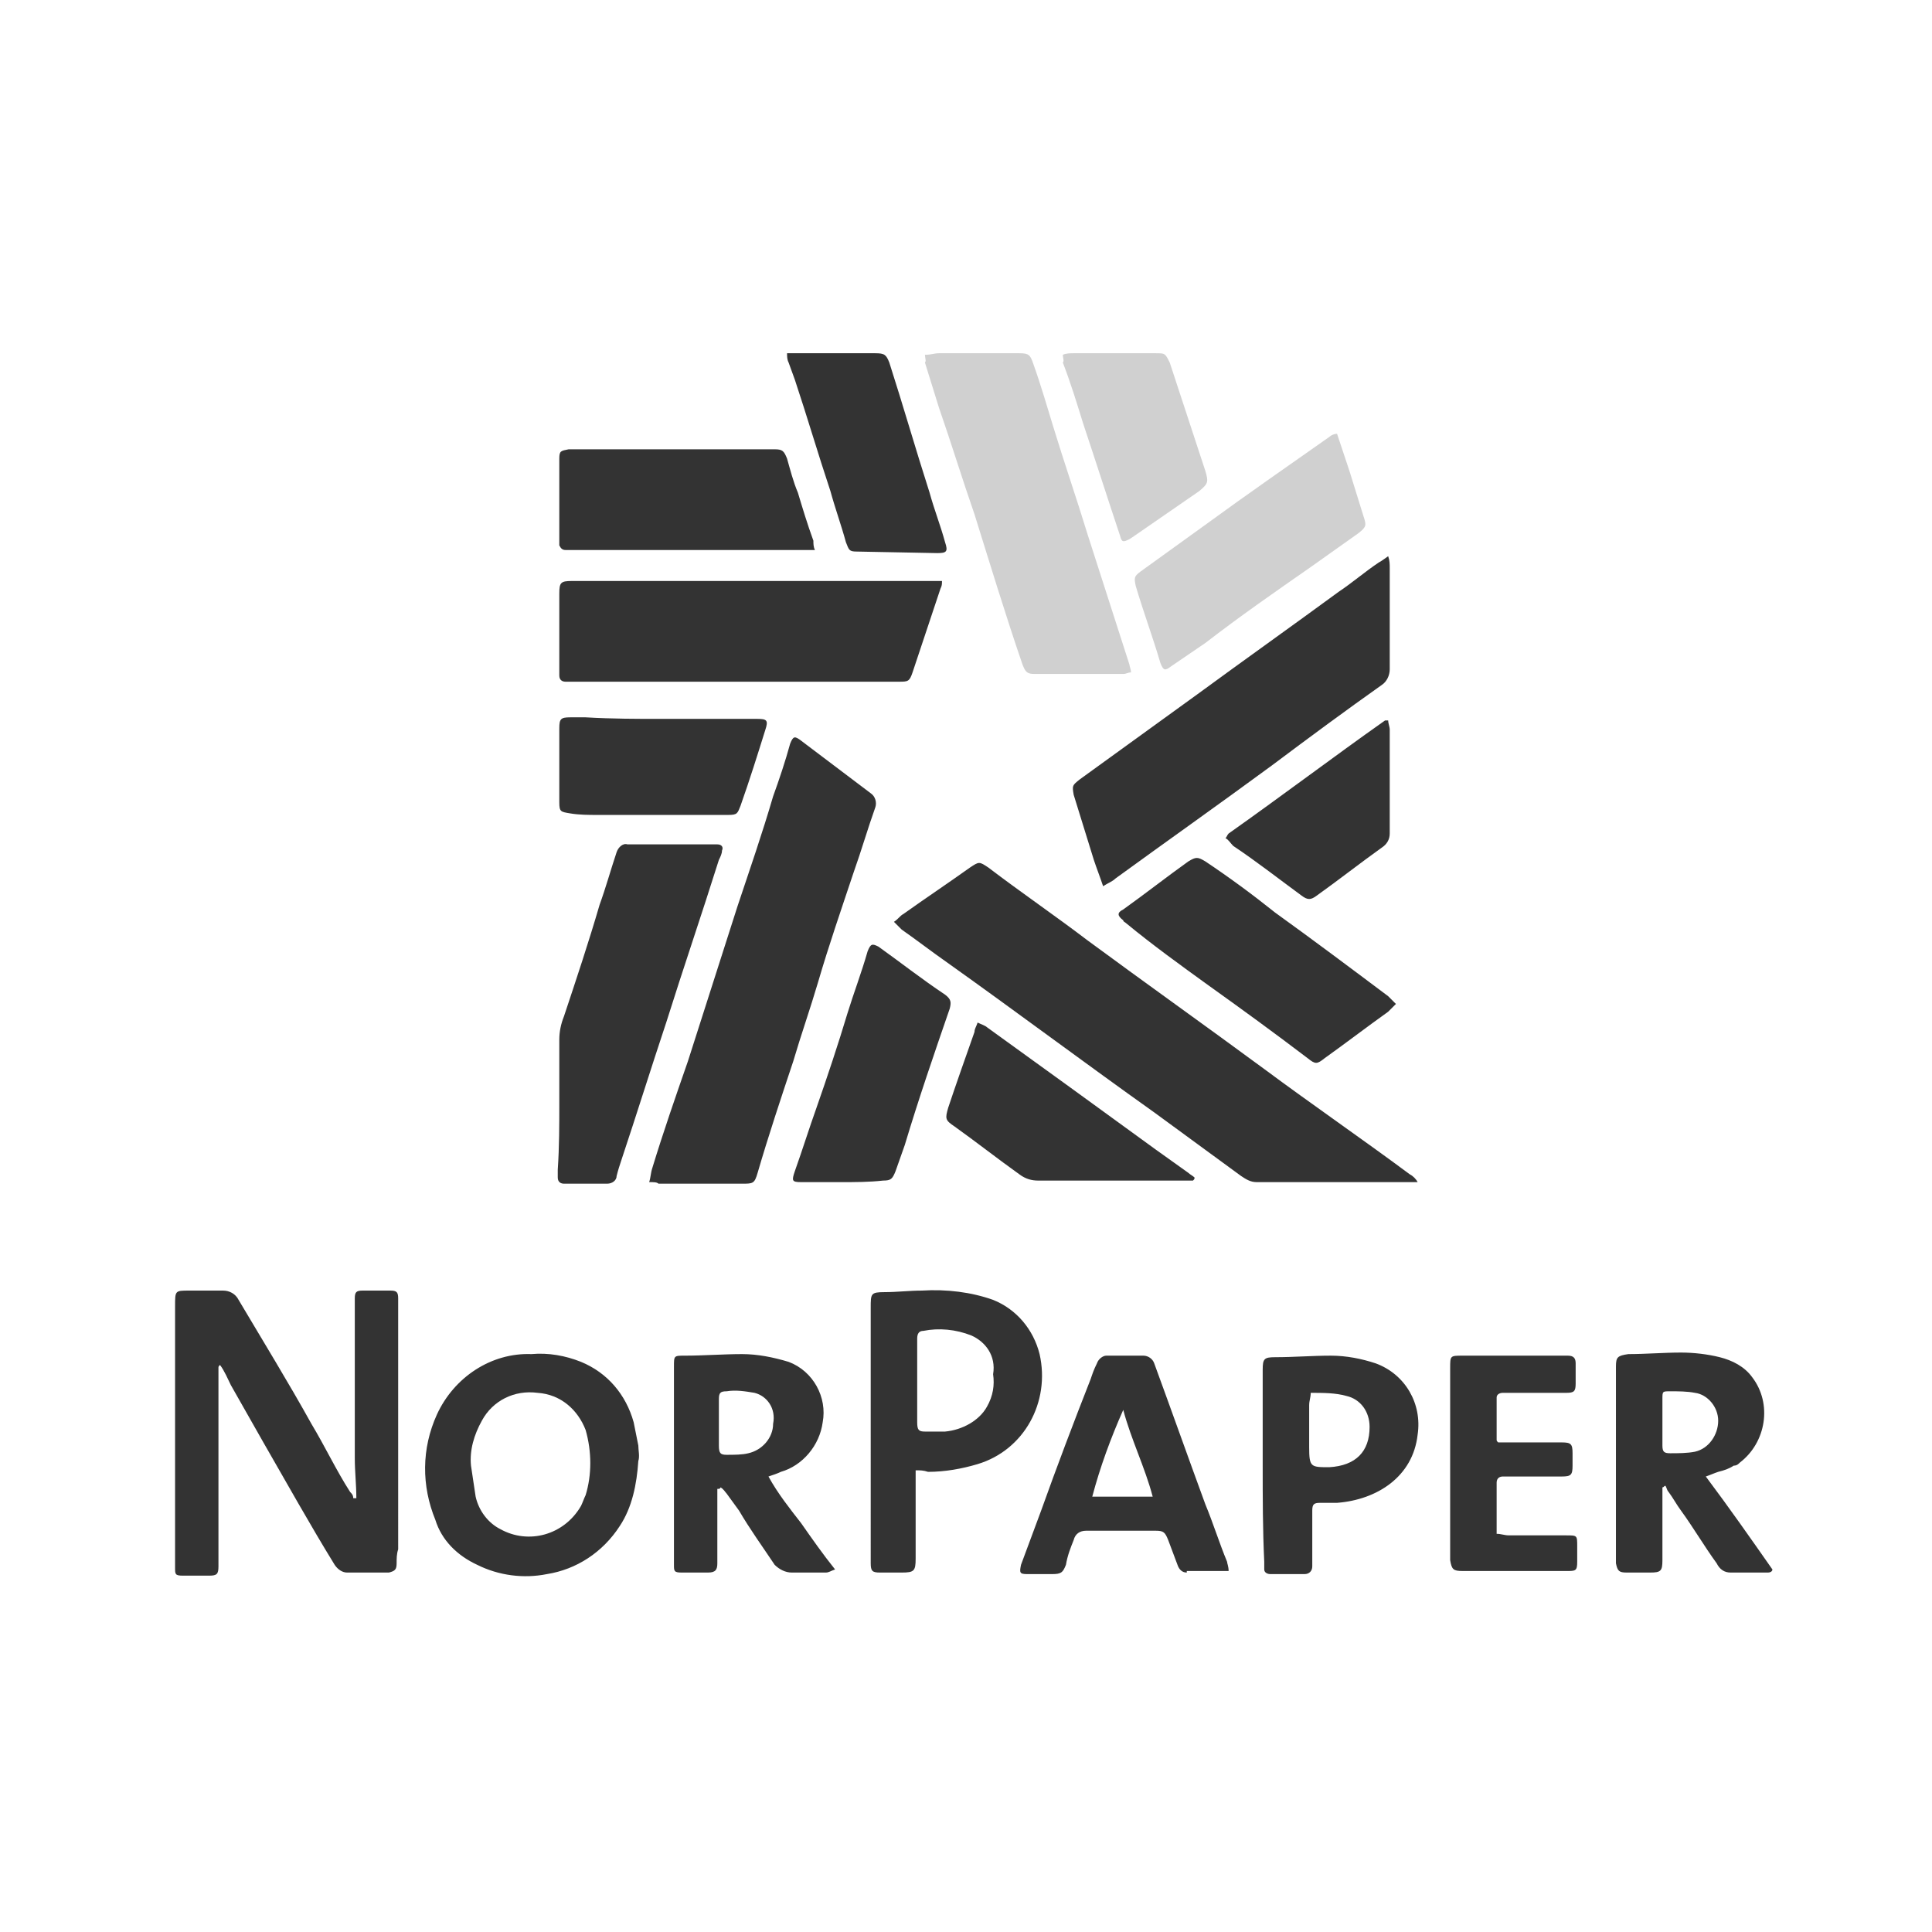 <?xml version="1.0" encoding="utf-8"?>
<!-- Generator: Adobe Illustrator 26.5.0, SVG Export Plug-In . SVG Version: 6.00 Build 0)  -->
<svg version="1.1" id="Layer_1" xmlns="http://www.w3.org/2000/svg" xmlns:xlink="http://www.w3.org/1999/xlink" x="0px" y="0px"
	 viewBox="0 0 124.7 124.7" style="enable-background:new 0 0 124.7 124.7;" xml:space="preserve">
<rect x="0" y="0" width="124.7" height="124.7" fill="#333333" stroke="none"/>
<style type="text/css">
	.st0{fill:#FFFFFF;}
	.st1{fill:#D0D0D0;}
</style>
<g>
	<path class="st0" d="M72.5,91c-0.8,1.8-1.5,3.7-2,5.6c1.3,0,2.5,0,3.9,0C73.9,94.7,73,92.9,72.5,91L72.5,91z"/>
	<path class="st0" d="M86.9,90.1c-0.7-0.2-1.5-0.2-2.3-0.2c0,0.3-0.1,0.5-0.1,0.8v2.7c0,1.3,0.1,1.3,1.3,1.3c1.7-0.1,2.6-1,2.6-2.6
		C88.4,91.1,87.8,90.3,86.9,90.1z"/>
	<path class="st0" d="M34.7,89.9c-1.5-0.2-2.9,0.5-3.6,1.8c-0.5,0.9-0.8,1.9-0.7,2.9v0c0.1,0.7,0.2,1.3,0.3,2
		c0.2,0.9,0.8,1.7,1.6,2.1c1.8,1,4.1,0.4,5.2-1.5c0.1-0.2,0.2-0.5,0.3-0.7c0.4-1.3,0.4-2.8,0-4.2C37.3,91,36.2,90,34.7,89.9z"/>
	<path class="st0" d="M48.7,89.9c-0.6-0.1-1.2-0.2-1.8-0.1c-0.4,0-0.5,0.1-0.5,0.5c0,0.5,0,1,0,1.5v1.5c0,0.5,0.1,0.6,0.5,0.6
		c0.5,0,1,0,1.4-0.1c0.9-0.2,1.6-1,1.6-1.9C50.1,90.9,49.5,90.1,48.7,89.9z"/>
	<path class="st0" d="M62.7,86.2c-1-0.4-2.1-0.5-3.1-0.3c-0.3,0-0.4,0.2-0.4,0.5l0,2.7c0,0.9,0,1.8,0,2.7c0,0.5,0.1,0.6,0.5,0.6
		c0.4,0,0.9,0,1.3,0c1.1-0.1,2.2-0.7,2.7-1.6c0.4-0.7,0.5-1.4,0.4-2.1C64.3,87.5,63.6,86.6,62.7,86.2z"/>
	<path class="st0" d="M109.4,89.9c-0.5-0.1-1.1-0.1-1.6-0.1c-0.5,0-0.5,0-0.5,0.5c0,0.5,0,1,0,1.5v1.5c0,0.4,0.1,0.5,0.5,0.5
		c0.5,0,1.1,0,1.6-0.1c0.9-0.2,1.5-1.1,1.5-2C110.9,90.8,110.2,90,109.4,89.9z"/>
	<path class="st0" d="M0,0v124.7h124.7V0H0z M82.3,58.9c2.5,1.8,4.9,3.6,7.3,5.4c0.1,0.1,0.3,0.3,0.5,0.5c-0.2,0.2-0.3,0.3-0.5,0.5
		c-1.4,1-2.7,2-4.1,3c-0.5,0.4-0.6,0.4-1.1,0c-2.1-1.6-4.3-3.2-6.4-4.7c-1.8-1.3-3.6-2.6-5.3-4c-0.1-0.1-0.2-0.1-0.2-0.2
		c-0.4-0.3-0.4-0.5,0-0.7c1.4-1,2.8-2.1,4.2-3.1c0.5-0.3,0.6-0.3,1.1,0C79.3,56.6,80.8,57.7,82.3,58.9z M79.1,54.1
		c0.1-0.1,0.1-0.2,0.2-0.3c3.4-2.4,6.7-4.9,10.1-7.3c0.1,0,0.1,0,0.2,0c0,0.2,0.1,0.4,0.1,0.6v6.7c0,0.4-0.2,0.7-0.5,0.9
		c-1.4,1-2.8,2.1-4.2,3.1c-0.4,0.3-0.6,0.3-1,0c-1.5-1.1-2.9-2.2-4.4-3.2C79.4,54.4,79.3,54.2,79.1,54.1z M69.7,50.3l7.6-5.5
		c3-2.2,6.1-4.4,9.1-6.6c0.9-0.6,1.7-1.3,2.6-1.9c0.2-0.1,0.3-0.2,0.6-0.4c0.1,0.3,0.1,0.5,0.1,0.8c0,2.2,0,4.4,0,6.5
		c0,0.4-0.2,0.8-0.5,1c-2.4,1.7-4.7,3.4-7.1,5.2c-3.4,2.5-6.8,4.9-10.1,7.3c-0.2,0.2-0.5,0.3-0.8,0.5c-0.2-0.6-0.4-1.1-0.6-1.7
		l-1.3-4.2C69.2,50.7,69.2,50.7,69.7,50.3z M51.3,22.8h5.2c0.6,0,0.7,0.1,0.9,0.6c0.9,2.8,1.7,5.6,2.6,8.4c0.3,1.1,0.7,2.1,1,3.2
		c0.2,0.6,0.1,0.7-0.5,0.7l-5.2-0.1c-0.5,0-0.5-0.1-0.7-0.6c-0.3-1.1-0.7-2.2-1-3.3c-0.8-2.4-1.5-4.8-2.3-7.2l-0.4-1.1
		c-0.1-0.2-0.1-0.4-0.1-0.6C51,22.8,51.1,22.8,51.3,22.8z M36.1,29.6c0-0.5,0.1-0.5,0.6-0.6H50c0.5,0,0.6,0.1,0.8,0.6
		c0.2,0.7,0.4,1.5,0.7,2.2c0.3,1,0.6,2,1,3.1c0,0.2,0,0.4,0.1,0.6c-0.3,0-0.5,0-0.7,0H36.5c-0.2,0-0.3-0.1-0.4-0.3c0,0,0,0,0,0
		c0-0.2,0-0.3,0-0.5V29.6z M36.1,43.6v-5.3c0-0.7,0.1-0.8,0.8-0.8h23.3c0.2,0,0.4,0,0.6,0c0,0.2,0,0.3-0.1,0.5
		c-0.6,1.8-1.2,3.6-1.8,5.4C58.7,44,58.6,44,58,44H36.5C36.3,44,36.1,43.9,36.1,43.6C36.1,43.6,36.1,43.6,36.1,43.6z M36.1,47
		c0-0.6,0.1-0.7,0.7-0.7h1c1.7,0.1,3.4,0.1,4.7,0.1h6.4c0.6,0,0.7,0.1,0.5,0.7c-0.5,1.6-1,3.2-1.6,4.9c-0.2,0.5-0.2,0.6-0.8,0.6
		c-2.8,0-5.6,0-8.4,0c-0.6,0-1.2,0-1.8-0.1s-0.7-0.1-0.7-0.7V47z M36.1,71.2c0-1.4,0-2.7,0-4.1c0-0.5,0.1-1,0.3-1.5
		c0.8-2.4,1.6-4.8,2.3-7.2c0.4-1.1,0.7-2.2,1.1-3.4c0.1-0.3,0.4-0.6,0.7-0.5c0.8,0,1.7,0,2.5,0c0.9,0,1.9,0,2.8,0h0.5
		c0.3,0,0.4,0.2,0.3,0.4c0,0.2-0.1,0.4-0.2,0.6c-1.1,3.5-2.3,7-3.4,10.5c-1,3-1.9,5.9-2.9,8.9c-0.1,0.3-0.2,0.6-0.3,1
		c0,0.3-0.3,0.5-0.6,0.5h-2.8c-0.2,0-0.4-0.1-0.4-0.4c0,0,0,0,0,0c0-0.2,0-0.3,0-0.5C36.1,74,36.1,72.6,36.1,71.2z M25.6,100.9
		c0,0.4-0.1,0.5-0.5,0.6c-0.9,0-1.8,0-2.7,0c-0.3,0-0.6-0.2-0.8-0.5c-1.6-2.6-3.1-5.3-4.6-7.9l-2.1-3.7c-0.2-0.4-0.4-0.9-0.7-1.3
		c-0.1,0.1-0.1,0.1-0.1,0.2c0,0.8,0,1.6,0,2.5c0,0.8,0,1.6,0,2.4v7.9c0,0.5-0.1,0.6-0.6,0.6c-0.6,0-1.1,0-1.7,0
		c-0.5,0-0.5-0.1-0.5-0.5V84.3c0-1,0-1,0.9-1c0.7,0,1.5,0,2.2,0c0.4,0,0.8,0.2,1,0.6c1.6,2.7,3.2,5.3,4.7,8c0.9,1.5,1.6,3,2.5,4.4
		c0.1,0.1,0.2,0.2,0.2,0.4c0.1,0,0.1,0,0.2,0c0-0.9-0.1-1.7-0.1-2.6c0-3.3,0-6.7,0-10v-0.3c0-0.4,0.1-0.5,0.5-0.5c0.6,0,1.2,0,1.8,0
		c0.4,0,0.5,0.1,0.5,0.5c0,0.3,0,0.6,0,1V100C25.6,100.3,25.6,100.6,25.6,100.9z M40,98.5c-1.1,1.7-2.8,2.8-4.7,3.1
		c-1.5,0.3-3.1,0.1-4.5-0.6c-1.3-0.6-2.3-1.6-2.7-2.9c-0.9-2.2-0.9-4.6,0.1-6.8c1.1-2.4,3.5-4,6.1-3.9c1.1-0.1,2.2,0.1,3.2,0.5
		c1.7,0.7,2.9,2.1,3.4,3.9c0.1,0.5,0.2,1,0.3,1.5c0,0.3,0.1,0.7,0,1C41.1,95.8,40.8,97.3,40,98.5z M41.9,76.3
		c0.1-0.3,0.1-0.6,0.2-0.9c0.7-2.3,1.5-4.6,2.3-6.9l3.2-10c0.8-2.4,1.6-4.7,2.3-7.1c0.4-1.1,0.8-2.3,1.1-3.4
		c0.2-0.5,0.3-0.5,0.7-0.2l4.5,3.4c0.3,0.2,0.4,0.6,0.3,0.9c-0.5,1.4-0.9,2.8-1.4,4.2c-0.8,2.4-1.6,4.7-2.3,7.1
		c-0.5,1.7-1.1,3.4-1.6,5.1c-0.8,2.4-1.6,4.8-2.3,7.2c-0.2,0.7-0.3,0.7-1,0.7h-5.4C42.4,76.3,42.2,76.3,41.9,76.3z M53.3,101.5
		c-0.7,0-1.5,0-2.2,0c-0.4,0-0.8-0.2-1.1-0.5c-0.8-1.2-1.6-2.3-2.3-3.5l-0.8-1.1c-0.1-0.1-0.2-0.3-0.4-0.4c0,0.1-0.1,0.1-0.2,0.1
		c0,0.2,0,0.3,0,0.5c0,1.5,0,2.9,0,4.3c0,0.4-0.1,0.6-0.6,0.6H44c-0.5,0-0.5-0.1-0.5-0.5V88.2c0-0.7,0-0.7,0.7-0.7
		c1.2,0,2.5-0.1,3.7-0.1c1,0,2,0.2,3,0.5c1.6,0.6,2.5,2.3,2.2,3.9c-0.2,1.5-1.3,2.8-2.7,3.2c-0.2,0.1-0.5,0.2-0.8,0.3
		c0.6,1.1,1.4,2.1,2.1,3c0.7,1,1.4,2,2.2,3C53.6,101.4,53.5,101.5,53.3,101.5z M54.3,76.3h-2.6c-0.6,0-0.6-0.1-0.4-0.7
		c0.5-1.4,0.9-2.7,1.4-4.1c0.7-2,1.4-4.1,2-6.1c0.4-1.3,0.9-2.6,1.3-4c0.2-0.5,0.3-0.5,0.7-0.3c1.4,1,2.8,2.1,4.3,3.1
		c0.4,0.3,0.4,0.5,0.3,0.9c-1,2.9-2,5.8-2.9,8.8l-0.6,1.7c-0.2,0.5-0.3,0.6-0.8,0.6C56.1,76.3,55.2,76.3,54.3,76.3z M62.9,66.6
		c0-0.2,0.1-0.3,0.2-0.6c0.2,0.1,0.5,0.2,0.6,0.3c3.6,2.6,7.2,5.2,10.9,7.9c0.7,0.5,1.4,1,2.1,1.5c0.1,0.1,0.3,0.2,0.4,0.3
		c0,0.1,0,0.1-0.1,0.2h-10c-0.4,0-0.8-0.1-1.2-0.4c-1.4-1-2.8-2.1-4.2-3.1c-0.6-0.4-0.6-0.5-0.4-1.2C61.7,70,62.3,68.3,62.9,66.6z
		 M63.1,94.5c-1,0.3-2.1,0.5-3.2,0.5c-0.3-0.1-0.5-0.1-0.8-0.1v5.7c0,0.8-0.1,0.9-0.9,0.9h-1.4c-0.5,0-0.6-0.1-0.6-0.6V84.4
		c0-0.9,0-1,0.9-1c0.8,0,1.6-0.1,2.4-0.1c1.6-0.1,3.2,0.1,4.6,0.6c1.5,0.6,2.6,1.9,3,3.5C67.8,90.5,66.1,93.6,63.1,94.5z
		 M76.6,101.5c-0.3,0-0.5-0.2-0.6-0.5l-0.6-1.6c-0.2-0.5-0.3-0.6-0.8-0.6c-1.5,0-3,0-4.5,0c-0.4,0-0.7,0.2-0.8,0.6
		c-0.2,0.5-0.4,1-0.5,1.6c-0.2,0.5-0.3,0.6-0.9,0.6h-1.6c-0.5,0-0.5-0.1-0.4-0.6l1.3-3.5c1-2.8,2.1-5.7,3.2-8.5
		c0.1-0.3,0.2-0.6,0.4-1c0.1-0.3,0.4-0.5,0.6-0.5h2.4c0.3,0,0.6,0.2,0.7,0.5c1.1,3,2.2,6.1,3.3,9.1c0.5,1.2,0.9,2.5,1.4,3.7
		c0,0.1,0.1,0.3,0.1,0.6H76.6z M91.5,92.6c-0.3,2.7-2.6,4.2-5.2,4.4c-0.4,0-0.8,0-1.1,0c-0.4,0-0.5,0.1-0.5,0.5v3.6
		c0,0.3-0.2,0.5-0.5,0.5H82c-0.2,0-0.4-0.1-0.4-0.3c0,0,0-0.1,0-0.1v-0.4c-0.1-2.1-0.1-4.1-0.1-6.2v-6.2c0-0.7,0.1-0.8,0.8-0.8
		c1.2,0,2.4-0.1,3.6-0.1c1,0,2,0.2,2.9,0.5C90.7,88.7,91.8,90.6,91.5,92.6z M91.1,76.3h-10c-0.4,0-0.7-0.2-1-0.4
		c-1.9-1.4-3.7-2.7-5.6-4.1c-4.5-3.2-8.9-6.5-13.4-9.7c-1-0.7-1.9-1.4-2.9-2.1c-0.2-0.2-0.3-0.3-0.5-0.5c0.3-0.2,0.4-0.4,0.6-0.5
		c1.4-1,2.9-2,4.3-3c0.6-0.4,0.6-0.4,1.2,0c2.1,1.6,4.3,3.1,6.4,4.7c3.8,2.8,7.6,5.5,11.4,8.3c3.1,2.3,6.3,4.5,9.4,6.8
		c0.2,0.1,0.4,0.3,0.5,0.5C91.4,76.3,91.3,76.3,91.1,76.3z M101.7,88v1.3c0,0.5-0.1,0.6-0.6,0.6H97c-0.2,0-0.4,0.1-0.4,0.3
		c0,0,0,0,0,0.1c0,0.9,0,1.8,0,2.6c0,0.1,0,0.1,0.1,0.2c0.2,0,0.4,0,0.6,0h3.5c0.6,0,0.7,0.1,0.7,0.7v0.8c0,0.6-0.1,0.7-0.7,0.7H97
		c-0.2,0-0.4,0.1-0.4,0.4c0,0,0,0,0,0.1v3.2c0.3,0,0.5,0.1,0.8,0.1h3.7c0.7,0,0.7,0,0.7,0.7v1c0,0.6-0.1,0.6-0.7,0.6h-6.7
		c-0.6,0-0.7-0.1-0.8-0.7V88.3c0-0.8,0-0.8,0.8-0.8h6.3c0.2,0,0.4,0,0.5,0C101.6,87.5,101.7,87.7,101.7,88
		C101.8,87.9,101.7,87.9,101.7,88z M114.1,101.5h-2.4c-0.4,0-0.7-0.2-0.9-0.6c-0.8-1.1-1.5-2.3-2.3-3.4c-0.3-0.4-0.5-0.8-0.8-1.2
		c-0.1-0.1-0.1-0.2-0.2-0.4c-0.1,0-0.1,0.1-0.2,0.1c0,0.2,0,0.4,0,0.6v4.1c0,0.7-0.1,0.8-0.8,0.8H105c-0.5,0-0.6-0.1-0.7-0.6
		c0-0.2,0-0.3,0-0.5V88.2c0-0.6,0.1-0.7,0.8-0.8c1.1,0,2.3-0.1,3.4-0.1c0.8,0,1.7,0.1,2.5,0.3c0.8,0.2,1.6,0.6,2.1,1.3
		c1.3,1.7,0.9,4.2-0.8,5.5c-0.1,0.1-0.2,0.2-0.4,0.2c-0.3,0.2-0.6,0.3-1,0.4c-0.3,0.1-0.5,0.2-0.8,0.3c1.5,2,2.9,4,4.3,6
		C114.4,101.4,114.3,101.5,114.1,101.5z"/>
	<path id="Path_980_00000152976752023291510680000006624143916013119162_" class="st1" d="M59.7,22.9c0.4,0,0.6-0.1,0.9-0.1
		c1.7,0,3.4,0,5.2,0c0.6,0,0.7,0.1,0.9,0.7c0.5,1.4,0.9,2.8,1.3,4.1c0.7,2.3,1.5,4.6,2.2,6.9c0.9,2.8,1.8,5.6,2.7,8.4
		c0,0.1,0.1,0.3,0.1,0.5c-0.2,0-0.3,0.1-0.5,0.1c-1.9,0-3.8,0-5.7,0c-0.5,0-0.6-0.1-0.8-0.6c-1.1-3.2-2.1-6.5-3.1-9.7
		c-0.8-2.3-1.5-4.6-2.3-6.9c-0.3-1-0.6-1.9-0.9-2.9C59.8,23.3,59.7,23.1,59.7,22.9z"/>
	<path id="Path_986_00000176722569563785331820000000902292120898782849_" class="st1" d="M86.3,28l0.8,2.4l0.9,2.9
		c0.2,0.6,0.2,0.7-0.3,1.1c-1,0.7-2.1,1.5-3.1,2.2c-2.3,1.6-4.6,3.2-6.8,4.9L75.6,43c-0.4,0.3-0.5,0.3-0.7-0.2
		c-0.5-1.7-1.1-3.3-1.6-5c-0.1-0.5-0.1-0.6,0.3-0.9c1.4-1,2.9-2.1,4.3-3.1c2.6-1.9,5.2-3.7,7.9-5.6C85.9,28.1,86.1,28,86.3,28z"/>
	<path id="Path_996_00000002357999529770816790000008759466226896304561_" class="st1" d="M68.6,22.9c0.2-0.1,0.5-0.1,0.7-0.1
		c1.8,0,3.6,0,5.3,0c0.6,0,0.6,0,0.9,0.6l2.3,7c0.2,0.7,0.2,0.8-0.4,1.3l-4.2,2.9l-0.3,0.2c-0.4,0.2-0.5,0.2-0.6-0.2
		c-0.8-2.4-1.6-4.9-2.4-7.3c-0.4-1.3-0.8-2.6-1.3-3.9C68.7,23.3,68.6,23.1,68.6,22.9z"/>
</g>
</svg>
